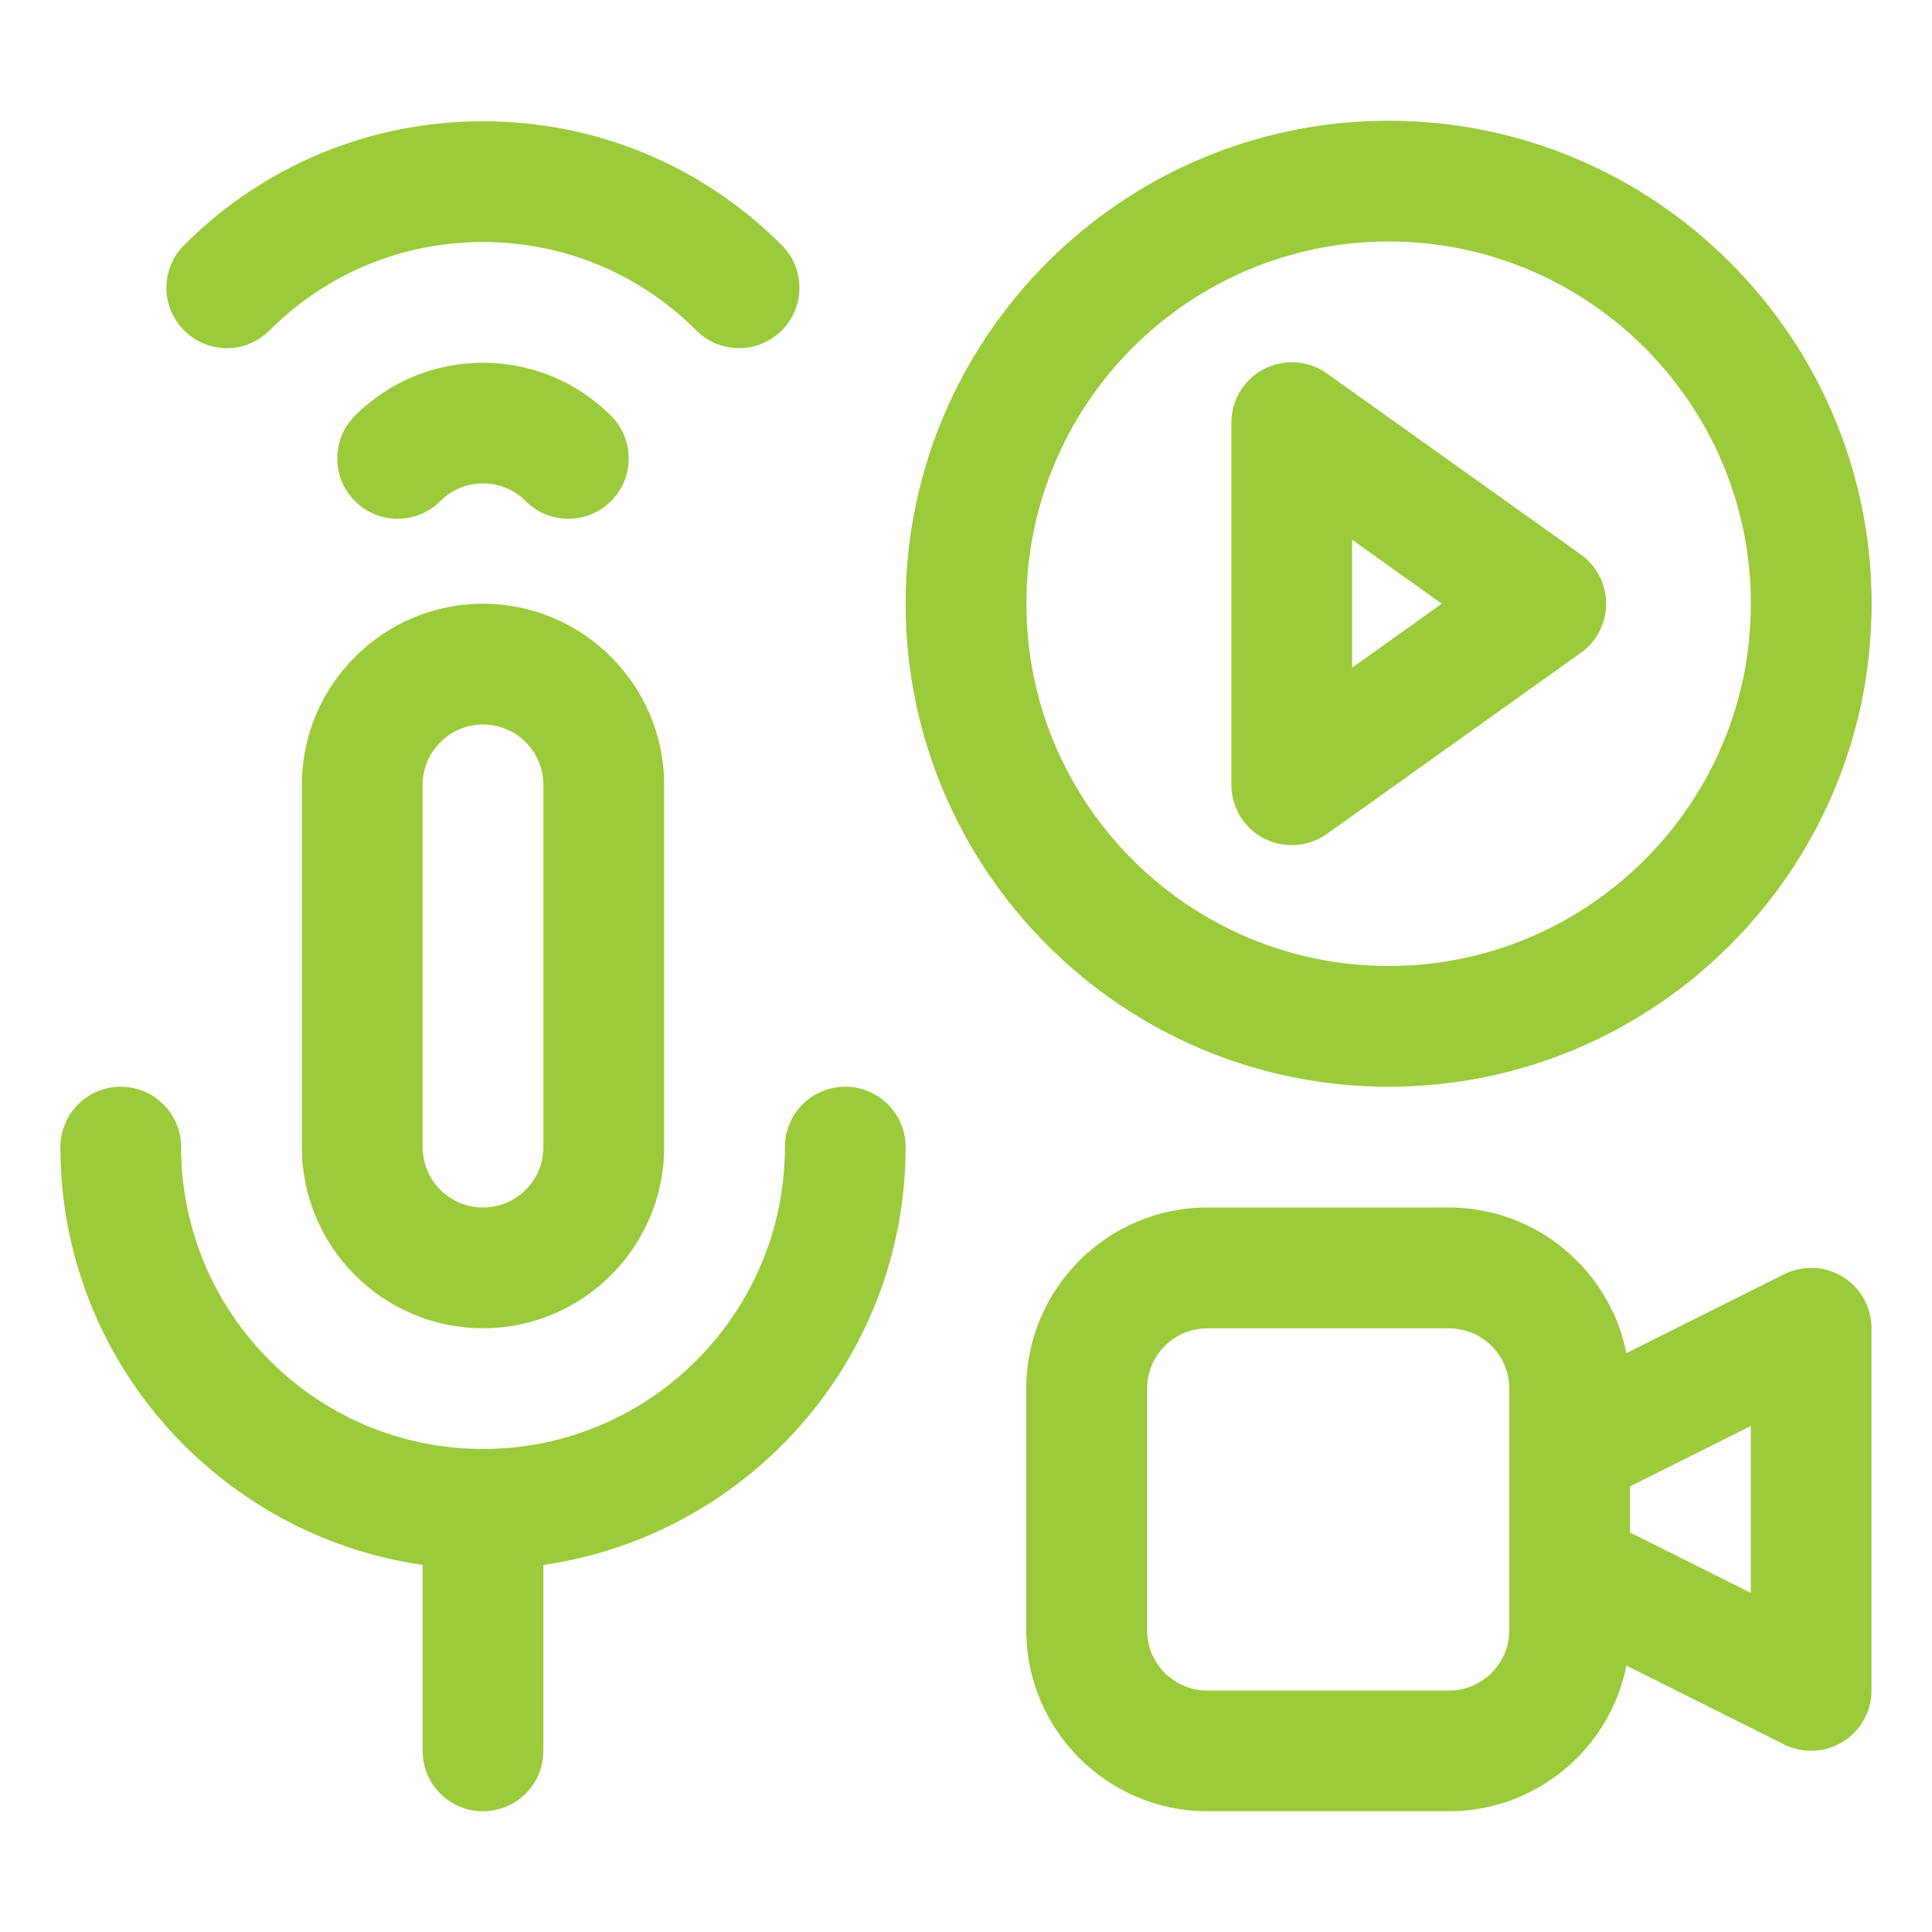 <svg width="60" height="60" viewBox="0 0 60 60" fill="none" xmlns="http://www.w3.org/2000/svg">
<path d="M15 41.25C18.101 41.25 20.625 38.726 20.625 35.625V24.375C20.625 21.274 18.101 18.75 15 18.75C11.899 18.75 9.375 21.274 9.375 24.375V35.625C9.375 38.726 11.899 41.25 15 41.25ZM13.125 24.375C13.125 23.34 13.965 22.5 15 22.5C16.035 22.5 16.875 23.34 16.875 24.375V35.625C16.875 36.66 16.035 37.5 15 37.5C13.965 37.5 13.125 36.66 13.125 35.625V24.375Z" fill="#9BCA3B"/>
<path d="M26.25 33.75C25.213 33.75 24.375 34.588 24.375 35.625C24.375 40.794 20.169 45 15 45C9.831 45 5.625 40.794 5.625 35.625C5.625 34.588 4.787 33.75 3.75 33.75C2.713 33.75 1.875 34.588 1.875 35.625C1.875 42.223 6.776 47.685 13.125 48.6V54.375C13.125 55.412 13.963 56.25 15 56.25C16.037 56.25 16.875 55.412 16.875 54.375V48.6C23.224 47.685 28.125 42.223 28.125 35.625C28.125 34.588 27.287 33.75 26.25 33.75Z" fill="#9BCA3B"/>
<path d="M43.125 33.75C51.396 33.75 58.125 27.021 58.125 18.75C58.125 10.479 51.396 3.75 43.125 3.75C34.854 3.75 28.125 10.479 28.125 18.75C28.125 27.021 34.854 33.75 43.125 33.75ZM43.125 7.5C49.329 7.5 54.375 12.546 54.375 18.75C54.375 24.954 49.329 30 43.125 30C36.921 30 31.875 24.954 31.875 18.75C31.875 12.546 36.921 7.5 43.125 7.5Z" fill="#9BCA3B"/>
<path d="M39.258 26.039C39.53 26.178 39.825 26.247 40.117 26.247C40.5 26.247 40.882 26.131 41.207 25.899L49.095 20.274C49.588 19.921 49.88 19.353 49.88 18.747C49.88 18.142 49.588 17.572 49.095 17.221L41.207 11.596C40.635 11.189 39.885 11.139 39.258 11.457C38.634 11.778 38.242 12.423 38.242 13.124V24.374C38.242 25.076 38.634 25.721 39.258 26.041V26.039ZM41.992 16.764L44.775 18.749L41.992 20.735V16.764Z" fill="#9BCA3B"/>
<path d="M57.232 39.656C56.677 39.311 55.989 39.283 55.408 39.574L50.511 42.023C49.997 39.448 47.721 37.5 44.996 37.5H37.496C34.395 37.5 31.871 40.024 31.871 43.125V50.625C31.871 53.726 34.395 56.25 37.496 56.25H44.996C47.721 56.25 49.995 54.304 50.511 51.727L55.408 54.176C55.674 54.307 55.959 54.373 56.246 54.373C56.589 54.373 56.931 54.279 57.23 54.094C57.784 53.751 58.121 53.149 58.121 52.498V41.248C58.121 40.597 57.784 39.996 57.23 39.653L57.232 39.656ZM46.873 50.627C46.873 51.662 46.033 52.502 44.998 52.502H37.498C36.463 52.502 35.623 51.662 35.623 50.627V43.127C35.623 42.092 36.463 41.252 37.498 41.252H44.998C46.033 41.252 46.873 42.092 46.873 43.127V50.627ZM54.373 49.468L50.623 47.593V46.161L54.373 44.286V49.468Z" fill="#9BCA3B"/>
<path d="M22.951 10.812C22.471 10.812 21.991 10.628 21.625 10.262C19.855 8.492 17.5 7.516 14.997 7.516C12.494 7.516 10.139 8.492 8.369 10.262C7.636 10.996 6.451 10.996 5.718 10.262C4.985 9.529 4.985 8.344 5.718 7.611C8.195 5.133 11.491 3.766 14.997 3.766C18.503 3.766 21.8 5.133 24.277 7.611C25.01 8.344 25.01 9.529 24.277 10.262C23.911 10.628 23.431 10.812 22.951 10.812Z" fill="#9BCA3B"/>
<path d="M17.651 16.112C17.171 16.112 16.691 15.928 16.325 15.562C15.592 14.829 14.407 14.829 13.674 15.562C12.941 16.295 11.756 16.295 11.023 15.562C10.289 14.829 10.289 13.644 11.023 12.911C13.216 10.717 16.782 10.717 18.976 12.911C19.709 13.644 19.709 14.829 18.976 15.562C18.611 15.928 18.131 16.112 17.651 16.112Z" fill="#9BCA3B"/>
</svg>
